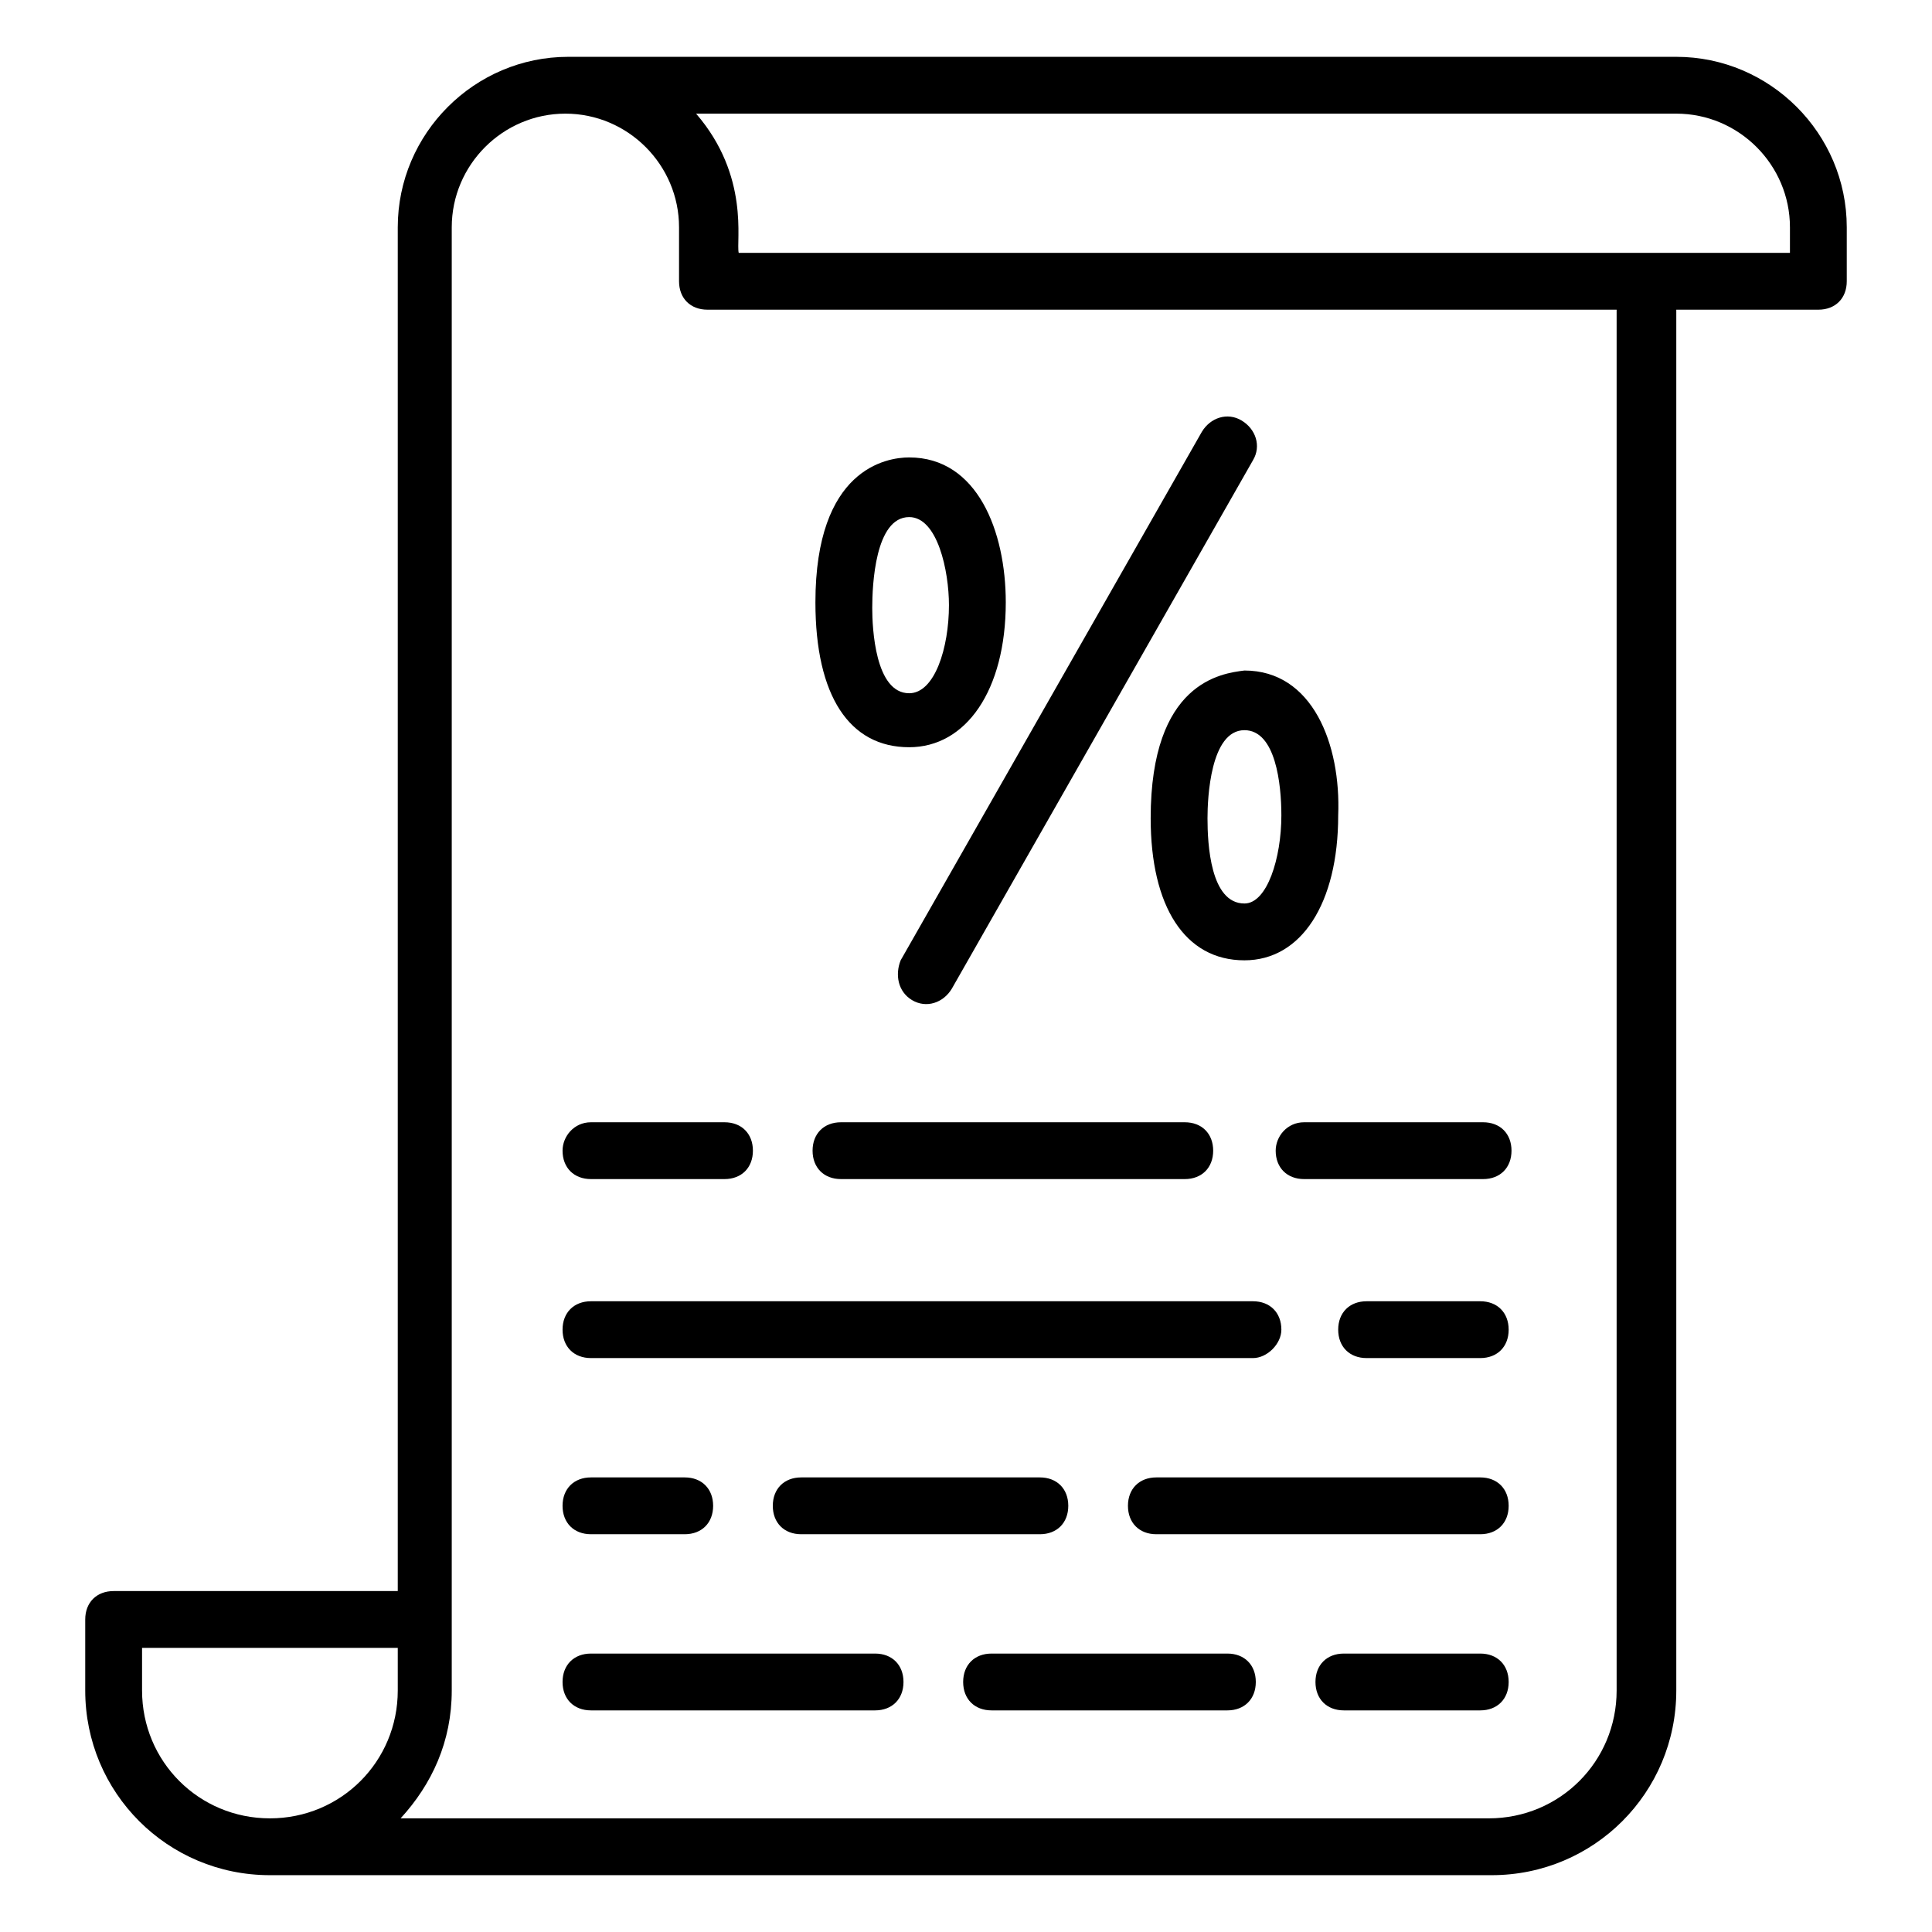 <svg id="Layer_1" height="512" viewBox="0 0 68 68" width="512" xmlns="http://www.w3.org/2000/svg"><g><path d="m59 2h-39c-3.3 0-6 2.7-6 6v48h-10c-.6 0-1 .4-1 1v2.5c0 3.6 2.9 6.5 6.5 6.5h43c3.6 0 6.5-2.9 6.5-6.5v-48.6h5c.6 0 1-.4 1-1v-1.9c0-3.3-2.7-6-6-6zm-45 57.5c0 2.5-2 4.5-4.5 4.5s-4.5-2-4.5-4.5v-1.5h9zm42.9 0c0 2.5-2 4.5-4.5 4.5h-38.3c1.1-1.2 1.8-2.7 1.8-4.5 0-14.9 0-35.7 0-51.5 0-2.2 1.8-4 4-4s4 1.8 4 4v1.9c0 .6.4 1 1 1h32zm6.1-50.6h-5s0 0 0 0h-32c-.1-.4.4-2.7-1.5-4.9h34.5c2.2 0 4 1.8 4 4z"/><path d="m20.8 54h3.3c.6 0 1-.4 1-1s-.4-1-1-1h-3.3c-.6 0-1 .4-1 1s.4 1 1 1z"/><path d="m28.2 52c-.6 0-1 .4-1 1s.4 1 1 1h8.4c.6 0 1-.4 1-1s-.4-1-1-1z"/><path d="m52.1 52h-11.4c-.6 0-1 .4-1 1s.4 1 1 1h11.4c.6 0 1-.4 1-1s-.4-1-1-1z"/><path d="m29.6 41.5h12.1c.6 0 1-.4 1-1s-.4-1-1-1h-12.1c-.6 0-1 .4-1 1s.4 1 1 1z"/><path d="m44.9 40.5c0 .6.4 1 1 1h6.3c.6 0 1-.4 1-1s-.4-1-1-1h-6.3c-.6 0-1 .5-1 1z"/><path d="m19.8 40.5c0 .6.4 1 1 1h4.7c.6 0 1-.4 1-1s-.4-1-1-1h-4.7c-.6 0-1 .5-1 1z"/><path d="m45.1 46.8c0-.6-.4-1-1-1h-23.3c-.6 0-1 .4-1 1s.4 1 1 1h23.3c.5 0 1-.5 1-1z"/><path d="m52.1 45.8h-4c-.6 0-1 .4-1 1s.4 1 1 1h4c.6 0 1-.4 1-1s-.4-1-1-1z"/><path d="m30.8 58.2h-10c-.6 0-1 .4-1 1s.4 1 1 1h10c.6 0 1-.4 1-1s-.4-1-1-1z"/><path d="m43.2 58.2h-8.3c-.6 0-1 .4-1 1s.4 1 1 1h8.3c.6 0 1-.4 1-1s-.4-1-1-1z"/><path d="m52.1 58.2h-4.8c-.6 0-1 .4-1 1s.4 1 1 1h4.8c.6 0 1-.4 1-1s-.4-1-1-1z"/><path d="m32.1 35.2c.5.3 1.1.1 1.4-.4l10.6-18.6c.3-.5.1-1.1-.4-1.4s-1.1-.1-1.4.4l-10.6 18.6c-.2.5-.1 1.1.4 1.4z"/><path d="m40.5 28.8c0 3.1 1.2 5 3.3 5 2 0 3.3-2 3.3-5.1.1-2.5-.9-5.1-3.3-5.1-.8.1-3.3.4-3.3 5.2zm4.6-.1c0 1.5-.5 3.1-1.3 3.1-1.2 0-1.3-2.1-1.3-3 0-.7.1-3.1 1.3-3.1 1.1 0 1.3 1.9 1.3 3z"/><path d="m32 26.3c2 0 3.4-2 3.4-5.1 0-2.5-1-5.1-3.4-5.1-.8 0-3.3.4-3.3 5.1 0 3.3 1.2 5.1 3.3 5.1zm0-8.1c1 0 1.4 1.9 1.4 3.1 0 1.5-.5 3.1-1.4 3.1-1.2 0-1.3-2.3-1.3-3 0-.8.1-3.2 1.3-3.2z"/></g></svg>